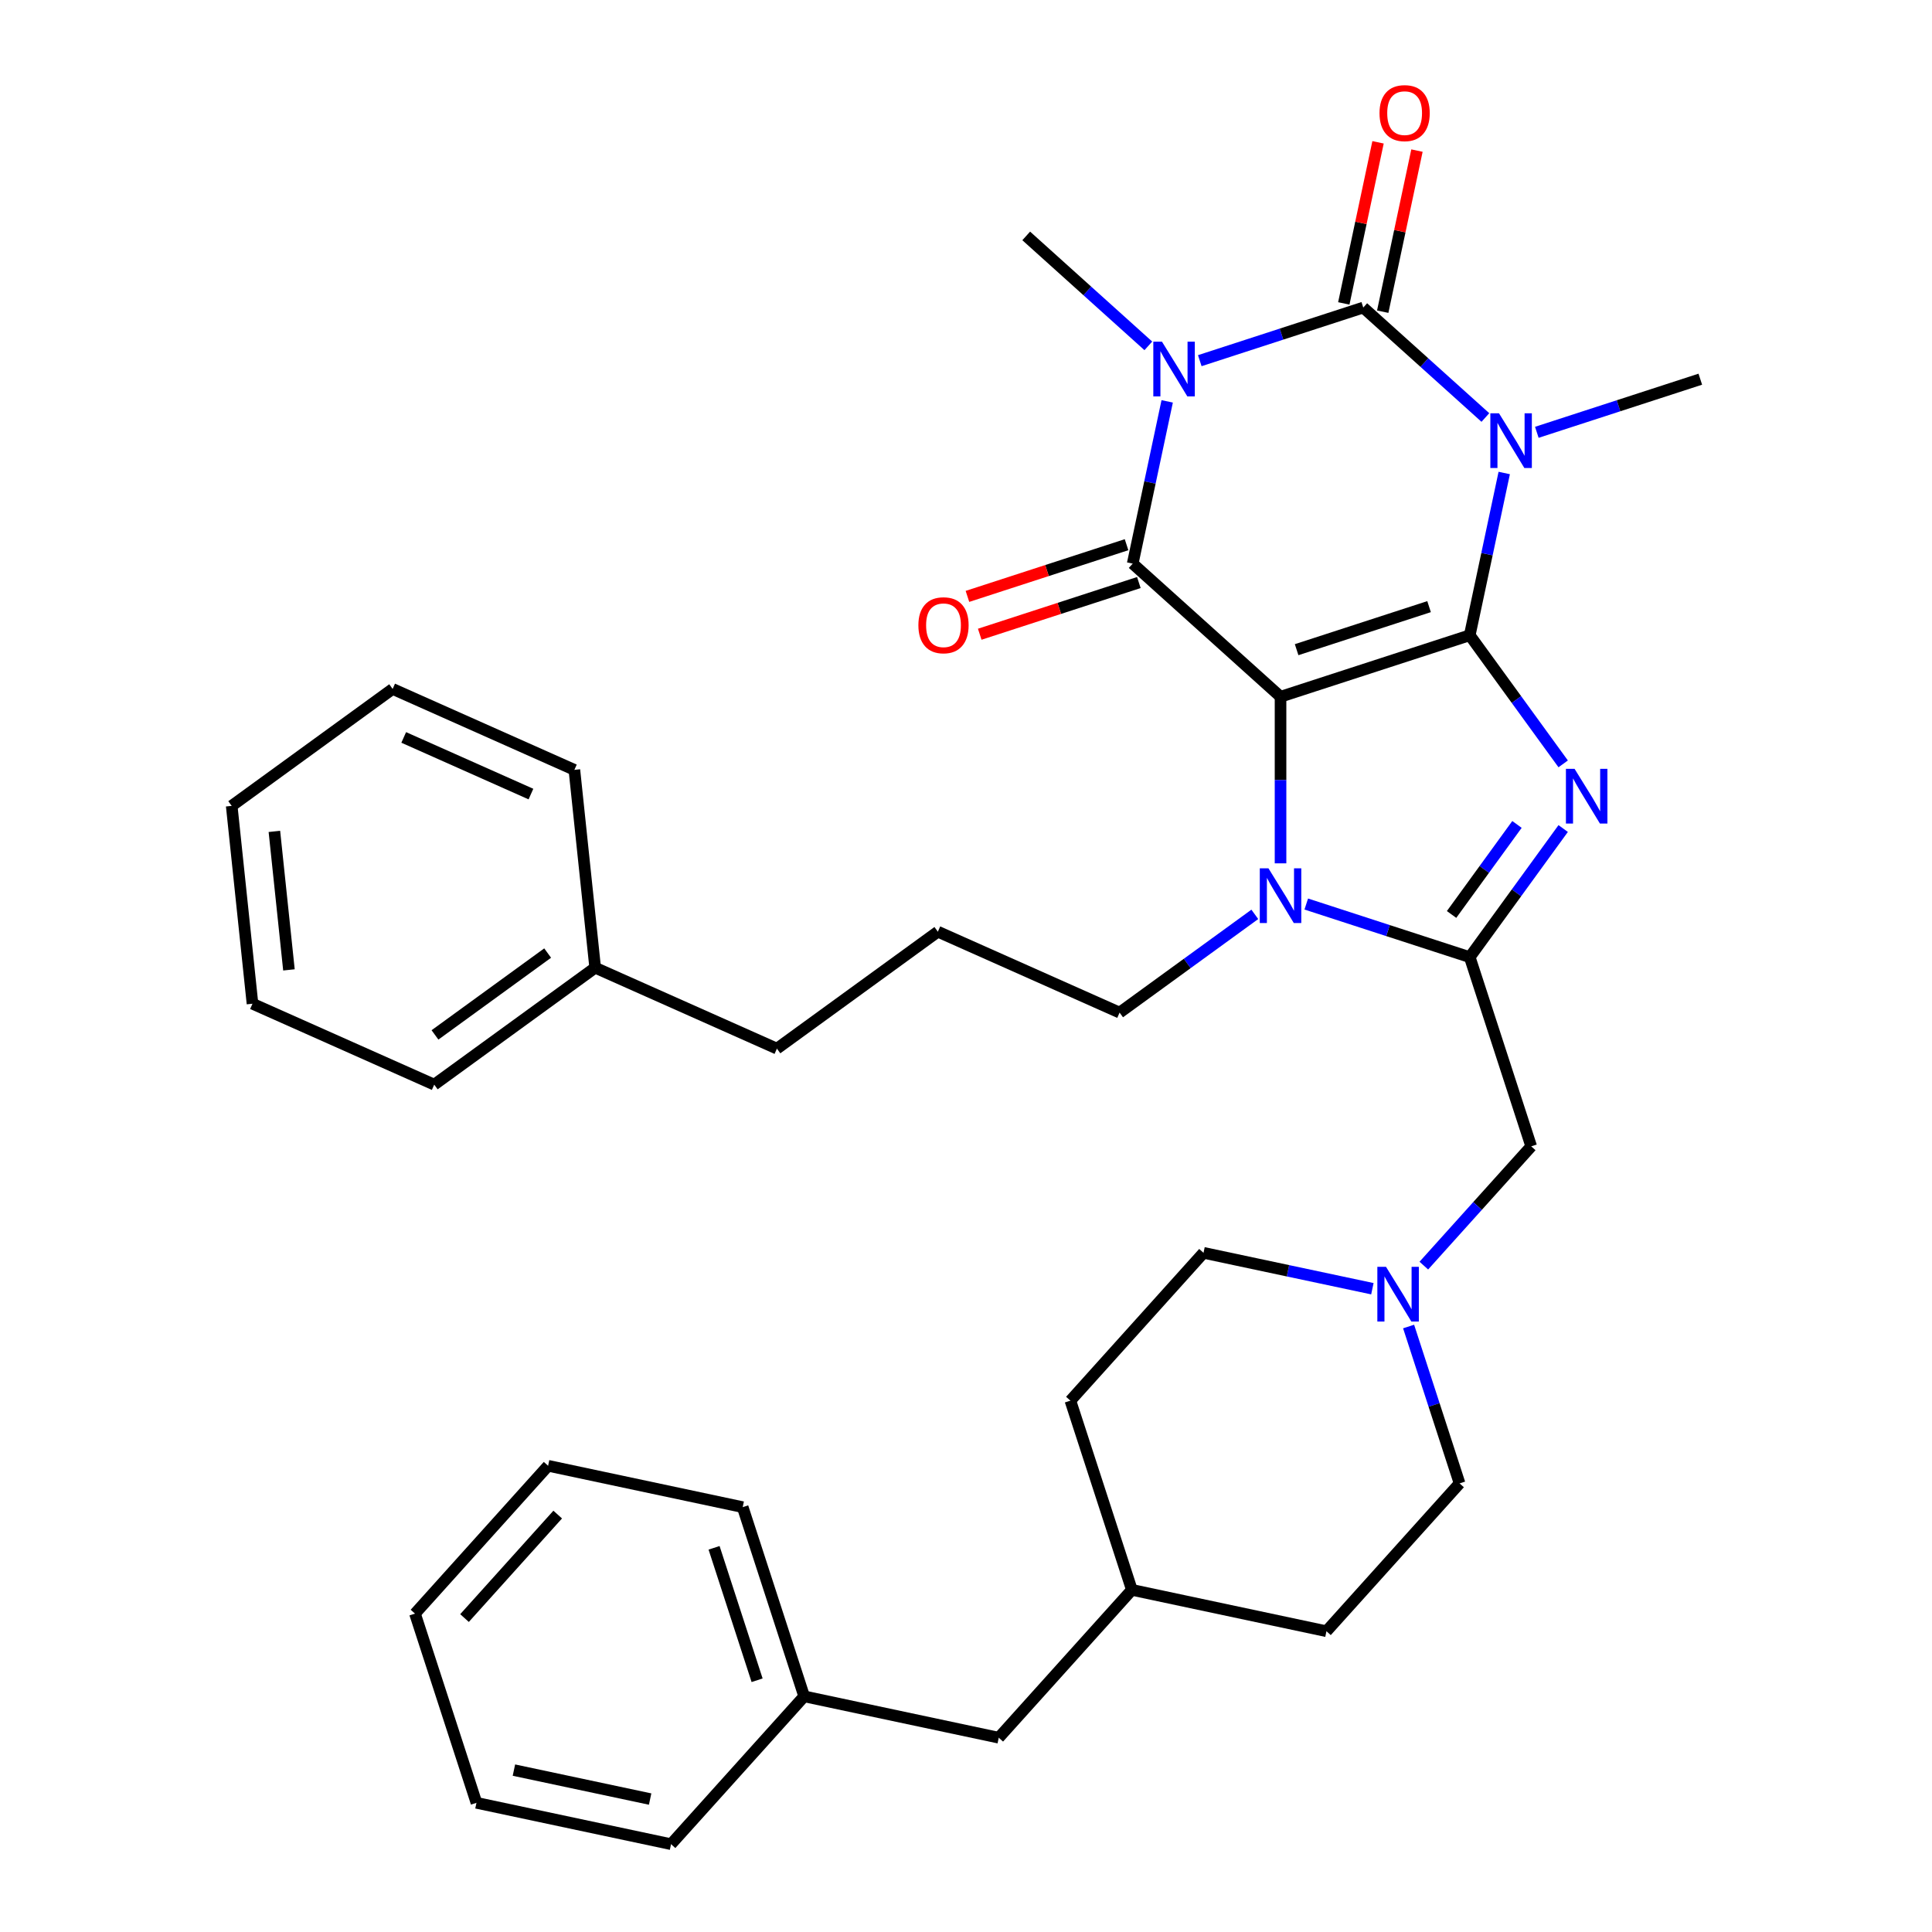 <?xml version='1.0' encoding='iso-8859-1'?>
<svg version='1.1' baseProfile='full'
              xmlns='http://www.w3.org/2000/svg'
                      xmlns:rdkit='http://www.rdkit.org/xml'
                      xmlns:xlink='http://www.w3.org/1999/xlink'
                  xml:space='preserve'
width='1000px' height='1000px' viewBox='0 0 1000 1000'>
<!-- END OF HEADER -->
<rect style='opacity:1.0;fill:#FFFFFF;stroke:none' width='1000' height='1000' x='0' y='0'> </rect>
<path class='bond-0' d='M 760.735,328.809 L 662.805,360.629' style='fill:none;fill-rule:evenodd;stroke:#000000;stroke-width:6px;stroke-linecap:butt;stroke-linejoin:miter;stroke-opacity:1' />
<path class='bond-0' d='M 739.681,313.996 L 671.13,336.27' style='fill:none;fill-rule:evenodd;stroke:#000000;stroke-width:6px;stroke-linecap:butt;stroke-linejoin:miter;stroke-opacity:1' />
<path class='bond-1' d='M 760.735,328.809 L 769.661,286.817' style='fill:none;fill-rule:evenodd;stroke:#000000;stroke-width:6px;stroke-linecap:butt;stroke-linejoin:miter;stroke-opacity:1' />
<path class='bond-1' d='M 769.661,286.817 L 778.586,244.824' style='fill:none;fill-rule:evenodd;stroke:#0000FF;stroke-width:6px;stroke-linecap:butt;stroke-linejoin:miter;stroke-opacity:1' />
<path class='bond-5' d='M 760.735,328.809 L 784.918,362.094' style='fill:none;fill-rule:evenodd;stroke:#000000;stroke-width:6px;stroke-linecap:butt;stroke-linejoin:miter;stroke-opacity:1' />
<path class='bond-5' d='M 784.918,362.094 L 809.101,395.379' style='fill:none;fill-rule:evenodd;stroke:#0000FF;stroke-width:6px;stroke-linecap:butt;stroke-linejoin:miter;stroke-opacity:1' />
<path class='bond-4' d='M 662.805,360.629 L 586.283,291.728' style='fill:none;fill-rule:evenodd;stroke:#000000;stroke-width:6px;stroke-linecap:butt;stroke-linejoin:miter;stroke-opacity:1' />
<path class='bond-7' d='M 662.805,360.629 L 662.805,403.746' style='fill:none;fill-rule:evenodd;stroke:#000000;stroke-width:6px;stroke-linecap:butt;stroke-linejoin:miter;stroke-opacity:1' />
<path class='bond-7' d='M 662.805,403.746 L 662.805,446.864' style='fill:none;fill-rule:evenodd;stroke:#0000FF;stroke-width:6px;stroke-linecap:butt;stroke-linejoin:miter;stroke-opacity:1' />
<path class='bond-3' d='M 768.829,216.101 L 737.225,187.646' style='fill:none;fill-rule:evenodd;stroke:#0000FF;stroke-width:6px;stroke-linecap:butt;stroke-linejoin:miter;stroke-opacity:1' />
<path class='bond-3' d='M 737.225,187.646 L 705.622,159.19' style='fill:none;fill-rule:evenodd;stroke:#000000;stroke-width:6px;stroke-linecap:butt;stroke-linejoin:miter;stroke-opacity:1' />
<path class='bond-12' d='M 795.458,223.764 L 837.765,210.017' style='fill:none;fill-rule:evenodd;stroke:#0000FF;stroke-width:6px;stroke-linecap:butt;stroke-linejoin:miter;stroke-opacity:1' />
<path class='bond-12' d='M 837.765,210.017 L 880.073,196.27' style='fill:none;fill-rule:evenodd;stroke:#000000;stroke-width:6px;stroke-linecap:butt;stroke-linejoin:miter;stroke-opacity:1' />
<path class='bond-2' d='M 621.006,186.683 L 663.314,172.936' style='fill:none;fill-rule:evenodd;stroke:#0000FF;stroke-width:6px;stroke-linecap:butt;stroke-linejoin:miter;stroke-opacity:1' />
<path class='bond-2' d='M 663.314,172.936 L 705.622,159.19' style='fill:none;fill-rule:evenodd;stroke:#000000;stroke-width:6px;stroke-linecap:butt;stroke-linejoin:miter;stroke-opacity:1' />
<path class='bond-13' d='M 594.378,179.021 L 562.774,150.565' style='fill:none;fill-rule:evenodd;stroke:#0000FF;stroke-width:6px;stroke-linecap:butt;stroke-linejoin:miter;stroke-opacity:1' />
<path class='bond-13' d='M 562.774,150.565 L 531.171,122.109' style='fill:none;fill-rule:evenodd;stroke:#000000;stroke-width:6px;stroke-linecap:butt;stroke-linejoin:miter;stroke-opacity:1' />
<path class='bond-36' d='M 604.135,207.743 L 595.209,249.736' style='fill:none;fill-rule:evenodd;stroke:#0000FF;stroke-width:6px;stroke-linecap:butt;stroke-linejoin:miter;stroke-opacity:1' />
<path class='bond-36' d='M 595.209,249.736 L 586.283,291.728' style='fill:none;fill-rule:evenodd;stroke:#000000;stroke-width:6px;stroke-linecap:butt;stroke-linejoin:miter;stroke-opacity:1' />
<path class='bond-10' d='M 715.694,161.33 L 724.556,119.638' style='fill:none;fill-rule:evenodd;stroke:#000000;stroke-width:6px;stroke-linecap:butt;stroke-linejoin:miter;stroke-opacity:1' />
<path class='bond-10' d='M 724.556,119.638 L 733.418,77.945' style='fill:none;fill-rule:evenodd;stroke:#FF0000;stroke-width:6px;stroke-linecap:butt;stroke-linejoin:miter;stroke-opacity:1' />
<path class='bond-10' d='M 695.55,157.049 L 704.412,115.356' style='fill:none;fill-rule:evenodd;stroke:#000000;stroke-width:6px;stroke-linecap:butt;stroke-linejoin:miter;stroke-opacity:1' />
<path class='bond-10' d='M 704.412,115.356 L 713.274,73.663' style='fill:none;fill-rule:evenodd;stroke:#FF0000;stroke-width:6px;stroke-linecap:butt;stroke-linejoin:miter;stroke-opacity:1' />
<path class='bond-11' d='M 583.102,281.935 L 541.924,295.315' style='fill:none;fill-rule:evenodd;stroke:#000000;stroke-width:6px;stroke-linecap:butt;stroke-linejoin:miter;stroke-opacity:1' />
<path class='bond-11' d='M 541.924,295.315 L 500.746,308.694' style='fill:none;fill-rule:evenodd;stroke:#FF0000;stroke-width:6px;stroke-linecap:butt;stroke-linejoin:miter;stroke-opacity:1' />
<path class='bond-11' d='M 589.465,301.521 L 548.288,314.901' style='fill:none;fill-rule:evenodd;stroke:#000000;stroke-width:6px;stroke-linecap:butt;stroke-linejoin:miter;stroke-opacity:1' />
<path class='bond-11' d='M 548.288,314.901 L 507.11,328.28' style='fill:none;fill-rule:evenodd;stroke:#FF0000;stroke-width:6px;stroke-linecap:butt;stroke-linejoin:miter;stroke-opacity:1' />
<path class='bond-6' d='M 809.101,428.848 L 784.918,462.133' style='fill:none;fill-rule:evenodd;stroke:#0000FF;stroke-width:6px;stroke-linecap:butt;stroke-linejoin:miter;stroke-opacity:1' />
<path class='bond-6' d='M 784.918,462.133 L 760.735,495.417' style='fill:none;fill-rule:evenodd;stroke:#000000;stroke-width:6px;stroke-linecap:butt;stroke-linejoin:miter;stroke-opacity:1' />
<path class='bond-6' d='M 785.185,426.728 L 768.257,450.028' style='fill:none;fill-rule:evenodd;stroke:#0000FF;stroke-width:6px;stroke-linecap:butt;stroke-linejoin:miter;stroke-opacity:1' />
<path class='bond-6' d='M 768.257,450.028 L 751.329,473.327' style='fill:none;fill-rule:evenodd;stroke:#000000;stroke-width:6px;stroke-linecap:butt;stroke-linejoin:miter;stroke-opacity:1' />
<path class='bond-8' d='M 760.735,495.417 L 792.554,593.347' style='fill:none;fill-rule:evenodd;stroke:#000000;stroke-width:6px;stroke-linecap:butt;stroke-linejoin:miter;stroke-opacity:1' />
<path class='bond-35' d='M 760.735,495.417 L 718.427,481.671' style='fill:none;fill-rule:evenodd;stroke:#000000;stroke-width:6px;stroke-linecap:butt;stroke-linejoin:miter;stroke-opacity:1' />
<path class='bond-35' d='M 718.427,481.671 L 676.119,467.924' style='fill:none;fill-rule:evenodd;stroke:#0000FF;stroke-width:6px;stroke-linecap:butt;stroke-linejoin:miter;stroke-opacity:1' />
<path class='bond-14' d='M 649.491,473.271 L 614.496,498.697' style='fill:none;fill-rule:evenodd;stroke:#0000FF;stroke-width:6px;stroke-linecap:butt;stroke-linejoin:miter;stroke-opacity:1' />
<path class='bond-14' d='M 614.496,498.697 L 579.501,524.122' style='fill:none;fill-rule:evenodd;stroke:#000000;stroke-width:6px;stroke-linecap:butt;stroke-linejoin:miter;stroke-opacity:1' />
<path class='bond-9' d='M 792.554,593.347 L 764.761,624.215' style='fill:none;fill-rule:evenodd;stroke:#000000;stroke-width:6px;stroke-linecap:butt;stroke-linejoin:miter;stroke-opacity:1' />
<path class='bond-9' d='M 764.761,624.215 L 736.968,655.082' style='fill:none;fill-rule:evenodd;stroke:#0000FF;stroke-width:6px;stroke-linecap:butt;stroke-linejoin:miter;stroke-opacity:1' />
<path class='bond-15' d='M 710.34,667.039 L 666.637,657.749' style='fill:none;fill-rule:evenodd;stroke:#0000FF;stroke-width:6px;stroke-linecap:butt;stroke-linejoin:miter;stroke-opacity:1' />
<path class='bond-15' d='M 666.637,657.749 L 622.934,648.46' style='fill:none;fill-rule:evenodd;stroke:#000000;stroke-width:6px;stroke-linecap:butt;stroke-linejoin:miter;stroke-opacity:1' />
<path class='bond-16' d='M 729.091,686.603 L 742.282,727.201' style='fill:none;fill-rule:evenodd;stroke:#0000FF;stroke-width:6px;stroke-linecap:butt;stroke-linejoin:miter;stroke-opacity:1' />
<path class='bond-16' d='M 742.282,727.201 L 755.473,767.799' style='fill:none;fill-rule:evenodd;stroke:#000000;stroke-width:6px;stroke-linecap:butt;stroke-linejoin:miter;stroke-opacity:1' />
<path class='bond-23' d='M 579.501,524.122 L 485.433,482.241' style='fill:none;fill-rule:evenodd;stroke:#000000;stroke-width:6px;stroke-linecap:butt;stroke-linejoin:miter;stroke-opacity:1' />
<path class='bond-20' d='M 622.934,648.46 L 554.034,724.981' style='fill:none;fill-rule:evenodd;stroke:#000000;stroke-width:6px;stroke-linecap:butt;stroke-linejoin:miter;stroke-opacity:1' />
<path class='bond-21' d='M 755.473,767.799 L 686.573,844.32' style='fill:none;fill-rule:evenodd;stroke:#000000;stroke-width:6px;stroke-linecap:butt;stroke-linejoin:miter;stroke-opacity:1' />
<path class='bond-17' d='M 516.954,899.433 L 585.854,822.911' style='fill:none;fill-rule:evenodd;stroke:#000000;stroke-width:6px;stroke-linecap:butt;stroke-linejoin:miter;stroke-opacity:1' />
<path class='bond-19' d='M 516.954,899.433 L 416.234,878.024' style='fill:none;fill-rule:evenodd;stroke:#000000;stroke-width:6px;stroke-linecap:butt;stroke-linejoin:miter;stroke-opacity:1' />
<path class='bond-18' d='M 585.854,822.911 L 686.573,844.32' style='fill:none;fill-rule:evenodd;stroke:#000000;stroke-width:6px;stroke-linecap:butt;stroke-linejoin:miter;stroke-opacity:1' />
<path class='bond-37' d='M 585.854,822.911 L 554.034,724.981' style='fill:none;fill-rule:evenodd;stroke:#000000;stroke-width:6px;stroke-linecap:butt;stroke-linejoin:miter;stroke-opacity:1' />
<path class='bond-25' d='M 416.234,878.024 L 384.415,780.094' style='fill:none;fill-rule:evenodd;stroke:#000000;stroke-width:6px;stroke-linecap:butt;stroke-linejoin:miter;stroke-opacity:1' />
<path class='bond-25' d='M 391.875,869.699 L 369.602,801.148' style='fill:none;fill-rule:evenodd;stroke:#000000;stroke-width:6px;stroke-linecap:butt;stroke-linejoin:miter;stroke-opacity:1' />
<path class='bond-26' d='M 416.234,878.024 L 347.334,954.545' style='fill:none;fill-rule:evenodd;stroke:#000000;stroke-width:6px;stroke-linecap:butt;stroke-linejoin:miter;stroke-opacity:1' />
<path class='bond-22' d='M 308.062,500.883 L 402.129,542.765' style='fill:none;fill-rule:evenodd;stroke:#000000;stroke-width:6px;stroke-linecap:butt;stroke-linejoin:miter;stroke-opacity:1' />
<path class='bond-27' d='M 308.062,500.883 L 224.757,561.407' style='fill:none;fill-rule:evenodd;stroke:#000000;stroke-width:6px;stroke-linecap:butt;stroke-linejoin:miter;stroke-opacity:1' />
<path class='bond-27' d='M 283.461,493.301 L 225.148,535.668' style='fill:none;fill-rule:evenodd;stroke:#000000;stroke-width:6px;stroke-linecap:butt;stroke-linejoin:miter;stroke-opacity:1' />
<path class='bond-28' d='M 308.062,500.883 L 297.298,398.478' style='fill:none;fill-rule:evenodd;stroke:#000000;stroke-width:6px;stroke-linecap:butt;stroke-linejoin:miter;stroke-opacity:1' />
<path class='bond-24' d='M 485.433,482.241 L 402.129,542.765' style='fill:none;fill-rule:evenodd;stroke:#000000;stroke-width:6px;stroke-linecap:butt;stroke-linejoin:miter;stroke-opacity:1' />
<path class='bond-32' d='M 384.415,780.094 L 283.695,758.686' style='fill:none;fill-rule:evenodd;stroke:#000000;stroke-width:6px;stroke-linecap:butt;stroke-linejoin:miter;stroke-opacity:1' />
<path class='bond-31' d='M 347.334,954.545 L 246.615,933.137' style='fill:none;fill-rule:evenodd;stroke:#000000;stroke-width:6px;stroke-linecap:butt;stroke-linejoin:miter;stroke-opacity:1' />
<path class='bond-31' d='M 336.508,931.19 L 266.004,916.204' style='fill:none;fill-rule:evenodd;stroke:#000000;stroke-width:6px;stroke-linecap:butt;stroke-linejoin:miter;stroke-opacity:1' />
<path class='bond-29' d='M 224.757,561.407 L 130.69,519.526' style='fill:none;fill-rule:evenodd;stroke:#000000;stroke-width:6px;stroke-linecap:butt;stroke-linejoin:miter;stroke-opacity:1' />
<path class='bond-30' d='M 297.298,398.478 L 203.231,356.596' style='fill:none;fill-rule:evenodd;stroke:#000000;stroke-width:6px;stroke-linecap:butt;stroke-linejoin:miter;stroke-opacity:1' />
<path class='bond-30' d='M 274.812,411.009 L 208.965,381.692' style='fill:none;fill-rule:evenodd;stroke:#000000;stroke-width:6px;stroke-linecap:butt;stroke-linejoin:miter;stroke-opacity:1' />
<path class='bond-38' d='M 130.69,519.526 L 119.927,417.12' style='fill:none;fill-rule:evenodd;stroke:#000000;stroke-width:6px;stroke-linecap:butt;stroke-linejoin:miter;stroke-opacity:1' />
<path class='bond-38' d='M 149.557,502.012 L 142.022,430.328' style='fill:none;fill-rule:evenodd;stroke:#000000;stroke-width:6px;stroke-linecap:butt;stroke-linejoin:miter;stroke-opacity:1' />
<path class='bond-33' d='M 203.231,356.596 L 119.927,417.12' style='fill:none;fill-rule:evenodd;stroke:#000000;stroke-width:6px;stroke-linecap:butt;stroke-linejoin:miter;stroke-opacity:1' />
<path class='bond-34' d='M 246.615,933.137 L 214.795,835.207' style='fill:none;fill-rule:evenodd;stroke:#000000;stroke-width:6px;stroke-linecap:butt;stroke-linejoin:miter;stroke-opacity:1' />
<path class='bond-39' d='M 283.695,758.686 L 214.795,835.207' style='fill:none;fill-rule:evenodd;stroke:#000000;stroke-width:6px;stroke-linecap:butt;stroke-linejoin:miter;stroke-opacity:1' />
<path class='bond-39' d='M 288.665,783.944 L 240.434,837.509' style='fill:none;fill-rule:evenodd;stroke:#000000;stroke-width:6px;stroke-linecap:butt;stroke-linejoin:miter;stroke-opacity:1' />
<path  class='atom-2' d='M 775.883 213.93
L 785.163 228.93
Q 786.083 230.41, 787.563 233.09
Q 789.043 235.77, 789.123 235.93
L 789.123 213.93
L 792.883 213.93
L 792.883 242.25
L 789.003 242.25
L 779.043 225.85
Q 777.883 223.93, 776.643 221.73
Q 775.443 219.53, 775.083 218.85
L 775.083 242.25
L 771.403 242.25
L 771.403 213.93
L 775.883 213.93
' fill='#0000FF'/>
<path  class='atom-3' d='M 601.432 176.849
L 610.712 191.849
Q 611.632 193.329, 613.112 196.009
Q 614.592 198.689, 614.672 198.849
L 614.672 176.849
L 618.432 176.849
L 618.432 205.169
L 614.552 205.169
L 604.592 188.769
Q 603.432 186.849, 602.192 184.649
Q 600.992 182.449, 600.632 181.769
L 600.632 205.169
L 596.952 205.169
L 596.952 176.849
L 601.432 176.849
' fill='#0000FF'/>
<path  class='atom-6' d='M 814.999 397.953
L 824.279 412.953
Q 825.199 414.433, 826.679 417.113
Q 828.159 419.793, 828.239 419.953
L 828.239 397.953
L 831.999 397.953
L 831.999 426.273
L 828.119 426.273
L 818.159 409.873
Q 816.999 407.953, 815.759 405.753
Q 814.559 403.553, 814.199 402.873
L 814.199 426.273
L 810.519 426.273
L 810.519 397.953
L 814.999 397.953
' fill='#0000FF'/>
<path  class='atom-8' d='M 656.545 449.438
L 665.825 464.438
Q 666.745 465.918, 668.225 468.598
Q 669.705 471.278, 669.785 471.438
L 669.785 449.438
L 673.545 449.438
L 673.545 477.758
L 669.665 477.758
L 659.705 461.358
Q 658.545 459.438, 657.305 457.238
Q 656.105 455.038, 655.745 454.358
L 655.745 477.758
L 652.065 477.758
L 652.065 449.438
L 656.545 449.438
' fill='#0000FF'/>
<path  class='atom-10' d='M 717.394 655.709
L 726.674 670.709
Q 727.594 672.189, 729.074 674.869
Q 730.554 677.549, 730.634 677.709
L 730.634 655.709
L 734.394 655.709
L 734.394 684.029
L 730.514 684.029
L 720.554 667.629
Q 719.394 665.709, 718.154 663.509
Q 716.954 661.309, 716.594 660.629
L 716.594 684.029
L 712.914 684.029
L 712.914 655.709
L 717.394 655.709
' fill='#0000FF'/>
<path  class='atom-11' d='M 714.031 58.55
Q 714.031 51.75, 717.391 47.95
Q 720.751 44.15, 727.031 44.15
Q 733.311 44.15, 736.671 47.95
Q 740.031 51.75, 740.031 58.55
Q 740.031 65.43, 736.631 69.35
Q 733.231 73.23, 727.031 73.23
Q 720.791 73.23, 717.391 69.35
Q 714.031 65.47, 714.031 58.55
M 727.031 70.03
Q 731.351 70.03, 733.671 67.15
Q 736.031 64.23, 736.031 58.55
Q 736.031 52.99, 733.671 50.19
Q 731.351 47.35, 727.031 47.35
Q 722.711 47.35, 720.351 50.15
Q 718.031 52.95, 718.031 58.55
Q 718.031 64.27, 720.351 67.15
Q 722.711 70.03, 727.031 70.03
' fill='#FF0000'/>
<path  class='atom-12' d='M 475.354 323.628
Q 475.354 316.828, 478.714 313.028
Q 482.074 309.228, 488.354 309.228
Q 494.634 309.228, 497.994 313.028
Q 501.354 316.828, 501.354 323.628
Q 501.354 330.508, 497.954 334.428
Q 494.554 338.308, 488.354 338.308
Q 482.114 338.308, 478.714 334.428
Q 475.354 330.548, 475.354 323.628
M 488.354 335.108
Q 492.674 335.108, 494.994 332.228
Q 497.354 329.308, 497.354 323.628
Q 497.354 318.068, 494.994 315.268
Q 492.674 312.428, 488.354 312.428
Q 484.034 312.428, 481.674 315.228
Q 479.354 318.028, 479.354 323.628
Q 479.354 329.348, 481.674 332.228
Q 484.034 335.108, 488.354 335.108
' fill='#FF0000'/>
</svg>
